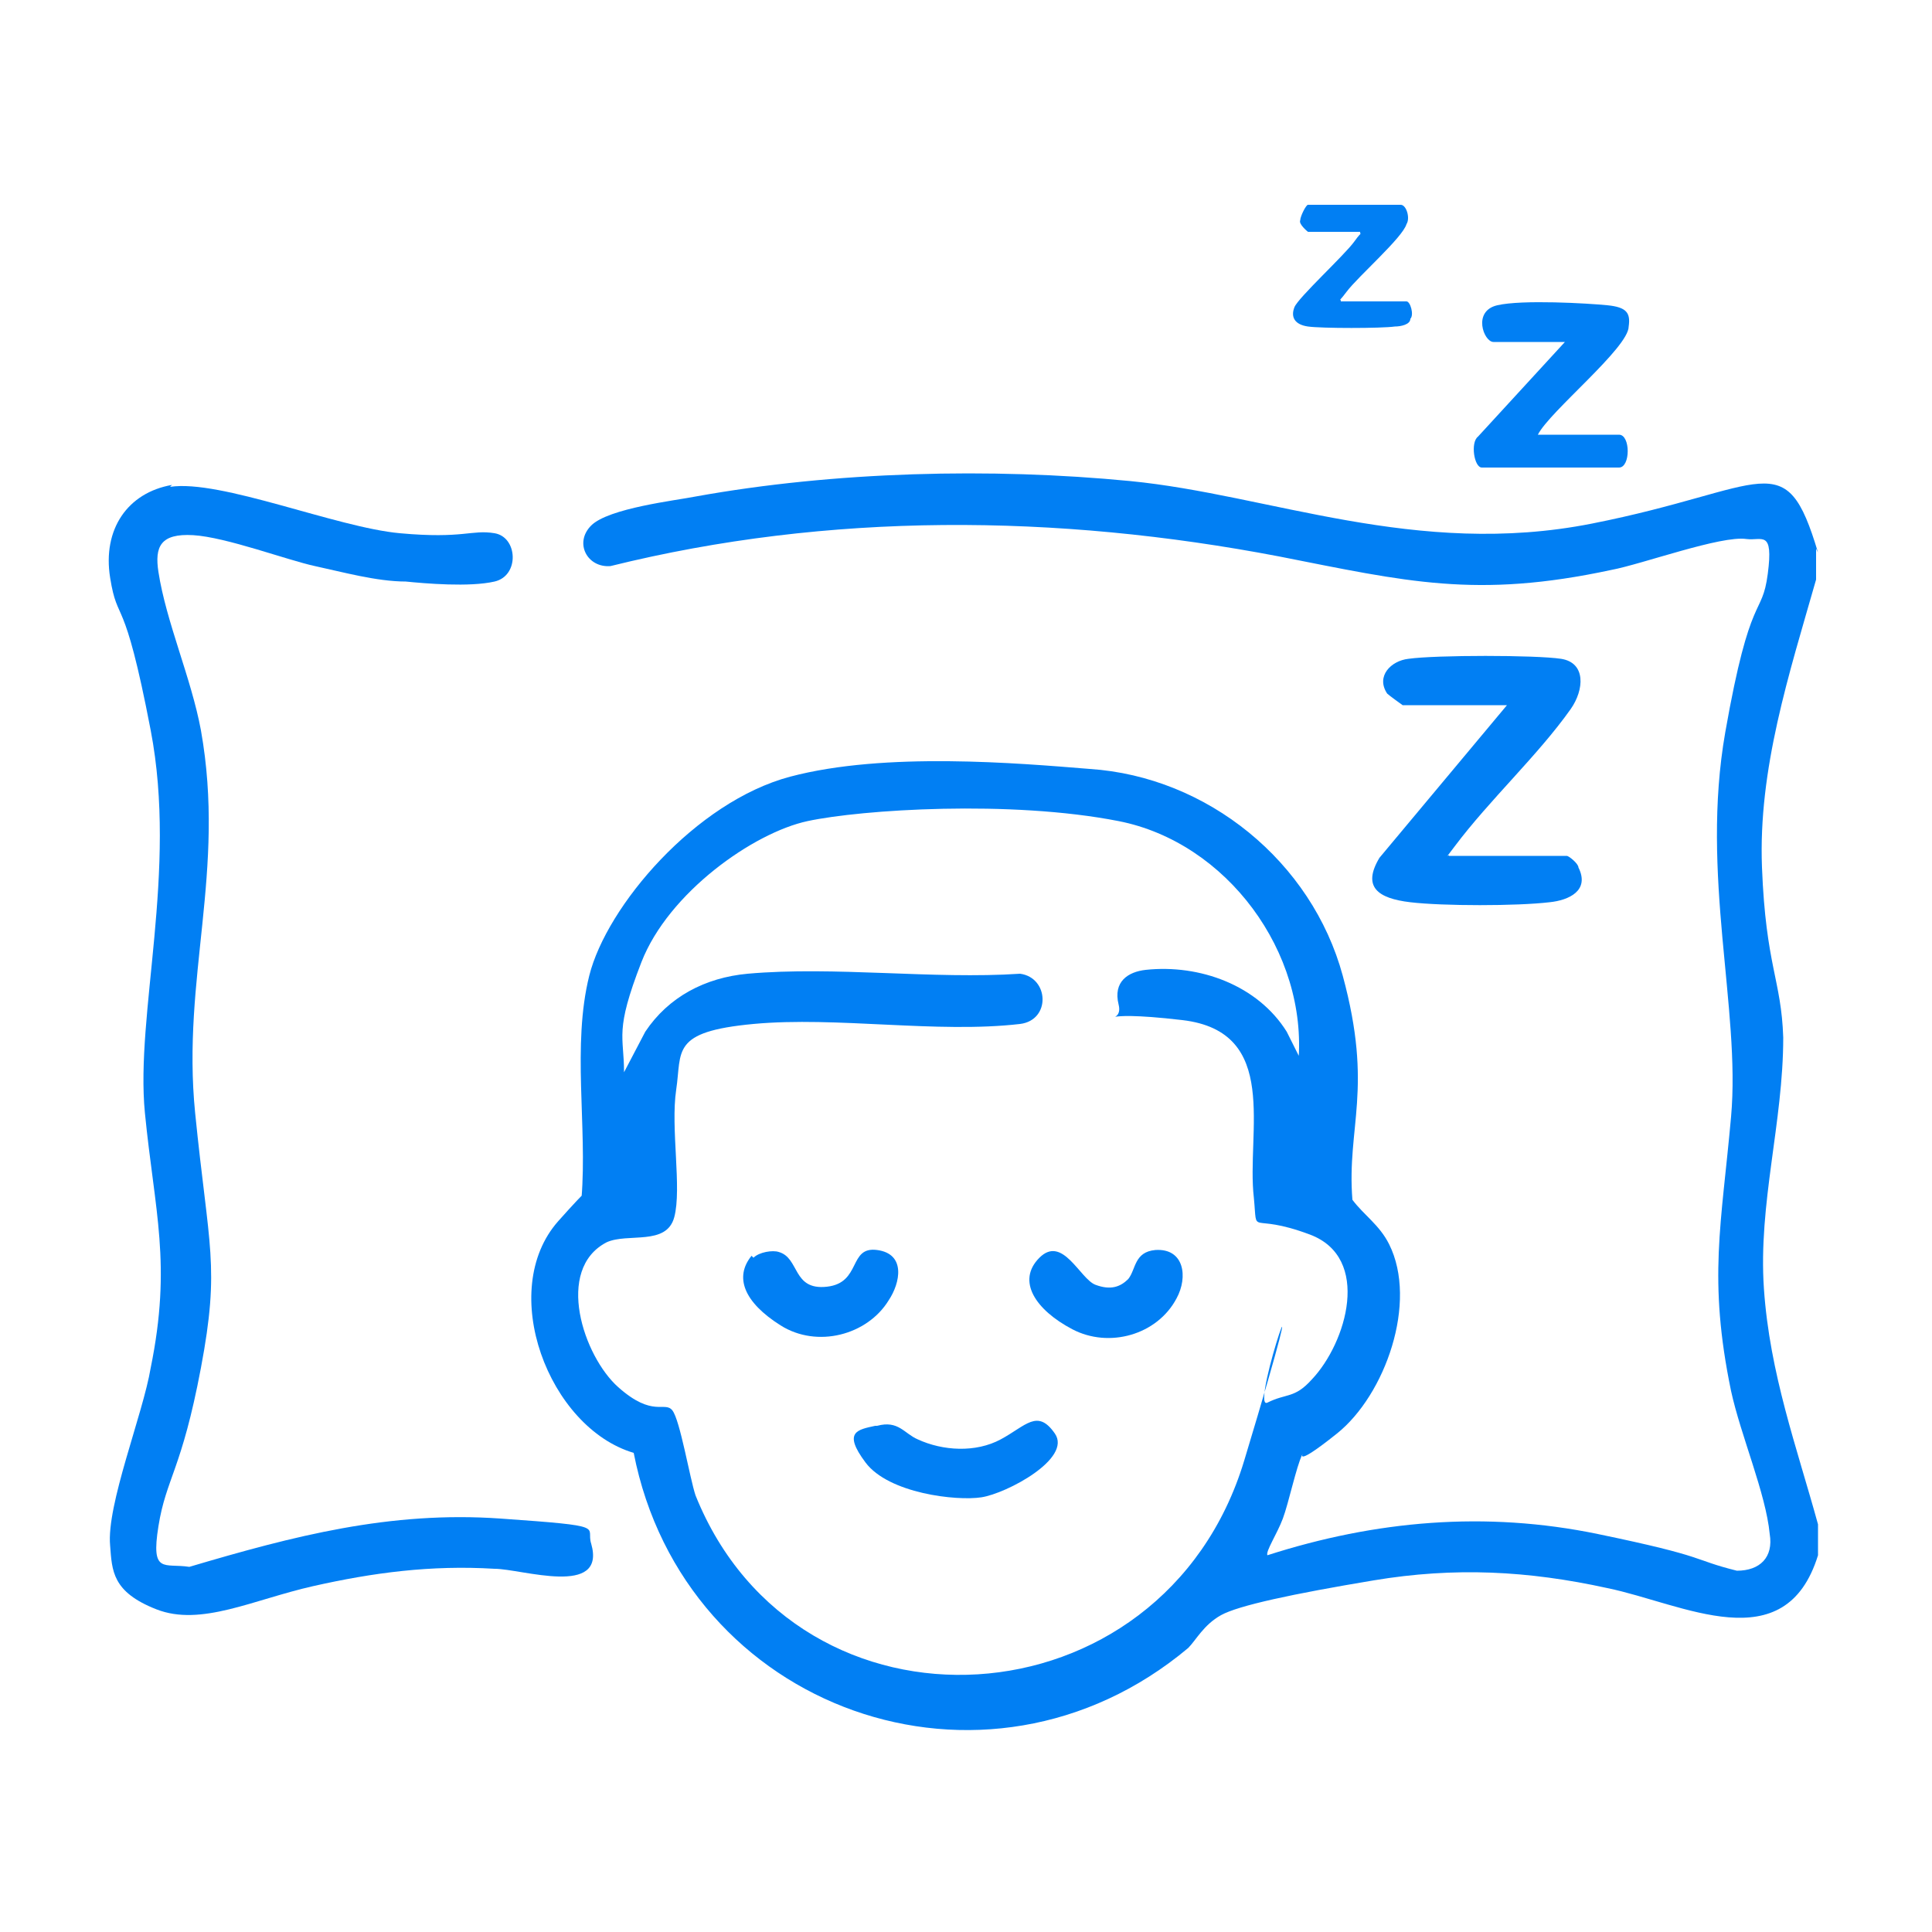 <?xml version="1.0" encoding="UTF-8"?>
<svg id="Layer_1" xmlns="http://www.w3.org/2000/svg" version="1.1" viewBox="0 0 100 100">
  <!-- Generator: Adobe Illustrator 29.6.1, SVG Export Plug-In . SVG Version: 2.1.1 Build 9)  -->
  <defs>
    <style>
      .st0 {
        fill: #017ff3;
      }
    </style>
  </defs>
  <path class="st0" d="M94,28.4v1.6c-1.4,4.9-3,9.8-2.8,14.9s1,5.8,1.1,8.8c0,4.4-1.3,8.6-1,13s1.7,8.2,2.8,12.2v1.6c-1.7,5.5-7,2.5-10.9,1.7-4.1-.9-7.9-1.1-12.1-.4s-7,1.3-7.9,1.8-1.3,1.3-1.7,1.7c-10.5,8.8-26.1,3.2-28.7-10.1-4.4-1.3-7.1-8.4-3.9-12s1.1-.6,1.2-1.2c.3-3.7-.5-7.9.4-11.5s5.5-9,10.4-10.3,11.8-.7,15.5-.4c6.1.4,11.5,4.8,13.1,10.7s.2,7.8.5,11.6c.6.8,1.4,1.3,1.9,2.3,1.5,3-.2,7.8-2.7,9.8s-1.6.8-1.8,1.1c-.3.6-.7,2.5-1,3.3s-.9,1.7-.8,1.9c5.6-1.8,11.3-2.3,17.1-1.1s4.8,1.3,7.2,1.9c1.2,0,1.9-.7,1.7-1.9-.2-2.1-1.5-5.1-2-7.4-1.2-5.8-.5-8.6,0-14.2s-1.6-12.5-.3-19.9,1.9-5.9,2.2-8.2-.3-1.7-1.1-1.8c-1.3-.2-5.4,1.3-7,1.6-7,1.5-10.6.6-17.2-.7-11.5-2.2-23.3-2.3-34.6.5-1.2.1-1.9-1.2-1-2.1s4.4-1.3,5.4-1.5c7.2-1.3,15.3-1.5,22.5-.8s14.8,4,23.9,2.2,10-4.2,11.7,1.5ZM67.2,55c.5-5.7-3.7-11.4-9.3-12.5s-13.3-.6-16.1,0-7.2,3.7-8.6,7.3-.9,3.8-.9,5.7l1.1-2.1c1.2-1.8,3.1-2.8,5.3-3,4.5-.4,9.6.3,14.1,0,1.5.2,1.6,2.4,0,2.6-4.3.5-9.5-.4-13.8,0s-3.7,1.4-4,3.4.3,5.1-.1,6.6-2.4.8-3.5,1.3c-2.7,1.4-1.2,5.9.6,7.5s2.4.7,2.8,1.2.9,3.5,1.2,4.4c5.3,13.2,24.2,12.1,28.4-1.8s.2-2.5,1.2-3,1.4-.2,2.3-1.2c1.8-1.9,3.1-6.3-.1-7.5s-2.7.2-2.9-1.9c-.4-3.4,1.4-8.6-3.7-9.2s-3,.4-3.3-.8.5-1.7,1.4-1.8c2.8-.3,5.8.8,7.3,3.2l.7,1.4Z"/>
  <path class="st0" d="M8.8,25.2c2.6-.4,8.6,2.1,11.9,2.4s3.7-.2,4.9,0,1.3,2.2,0,2.5-3.6.1-4.6,0c-1.5,0-3.3-.5-4.7-.8s-4.6-1.5-6.3-1.6-2,.6-1.8,1.9c.4,2.6,1.7,5.5,2.2,8.2,1.3,7.3-1,12.8-.3,19.8s1.3,7.9.3,13.2-1.8,5.7-2.2,8.2.3,1.9,1.6,2.1c5.4-1.6,10.4-2.9,16.1-2.5s4.4.4,4.7,1.3c.8,2.8-3.6,1.3-5,1.3-3.3-.2-6.3.2-9.4.9s-5.8,2.1-8.1,1.2-2.3-2-2.4-3.3c-.2-2.1,1.7-6.8,2.1-9.2,1.1-5.4.2-8.1-.3-13.2s1.7-12.5.3-19.8-1.7-5.4-2.1-7.9.9-4.4,3.2-4.8Z"/>
  <path class="st0" d="M75,44.3h6.1c.1,0,.6.4.6.6.6,1.2-.5,1.7-1.5,1.8-1.7.2-5.5.2-7.2,0s-2.5-.8-1.6-2.3l6.6-7.9h-5.4c0,0-.7-.5-.8-.6-.6-.9.2-1.7,1.1-1.8,1.4-.2,6.6-.2,7.9,0s1.2,1.6.5,2.6c-1.7,2.4-4.2,4.7-6,7.1s-.3.2-.3.5Z"/>
  <path class="st0" d="M79.6,22.5h4.2c.6,0,.6,1.7,0,1.7h-7.1c-.4,0-.6-1.3-.2-1.6l4.5-4.9h-3.7c-.5,0-1.1-1.6.2-1.9s4.7-.1,5.7,0,1.2.4,1.1,1.1c0,1.1-4.1,4.4-4.7,5.6Z"/>
  <path class="st0" d="M69.6,15.6h3.2c.2,0,.4.7.2.9,0,.3-.5.4-.8.4-.7.1-3.8.1-4.5,0s-.9-.5-.7-1,2.6-2.7,3.1-3.4.3-.2.3-.5h-2.7c0,0-.5-.4-.4-.6,0-.2.3-.8.4-.8h4.8c.3,0,.5.7.3,1-.2.7-2.5,2.7-3.1,3.5s-.3.2-.3.5Z"/>
  <path class="st0" d="M45.4,73.8c1.1-.3,1.4.4,2.1.7,1.3.6,3,.7,4.3,0s1.9-1.6,2.8-.3-2.5,3.1-3.8,3.3-4.8-.2-6-1.8-.4-1.7.5-1.9Z"/>
  <path class="st0" d="M58.4,66.2c.4-.5.3-1.4,1.4-1.5,1.5-.1,1.7,1.4,1.1,2.5-1,1.9-3.5,2.6-5.4,1.6s-2.9-2.5-1.7-3.7,2.1,1.1,2.9,1.4,1.3.1,1.7-.3Z"/>
  <path class="st0" d="M39,65.1c.3-.3,1-.4,1.3-.3,1.1.3.7,2,2.5,1.8s1.1-2.1,2.6-1.9,1.2,1.7.6,2.6c-1.1,1.8-3.7,2.5-5.6,1.3s-2.4-2.5-1.5-3.6Z"/>
</svg>